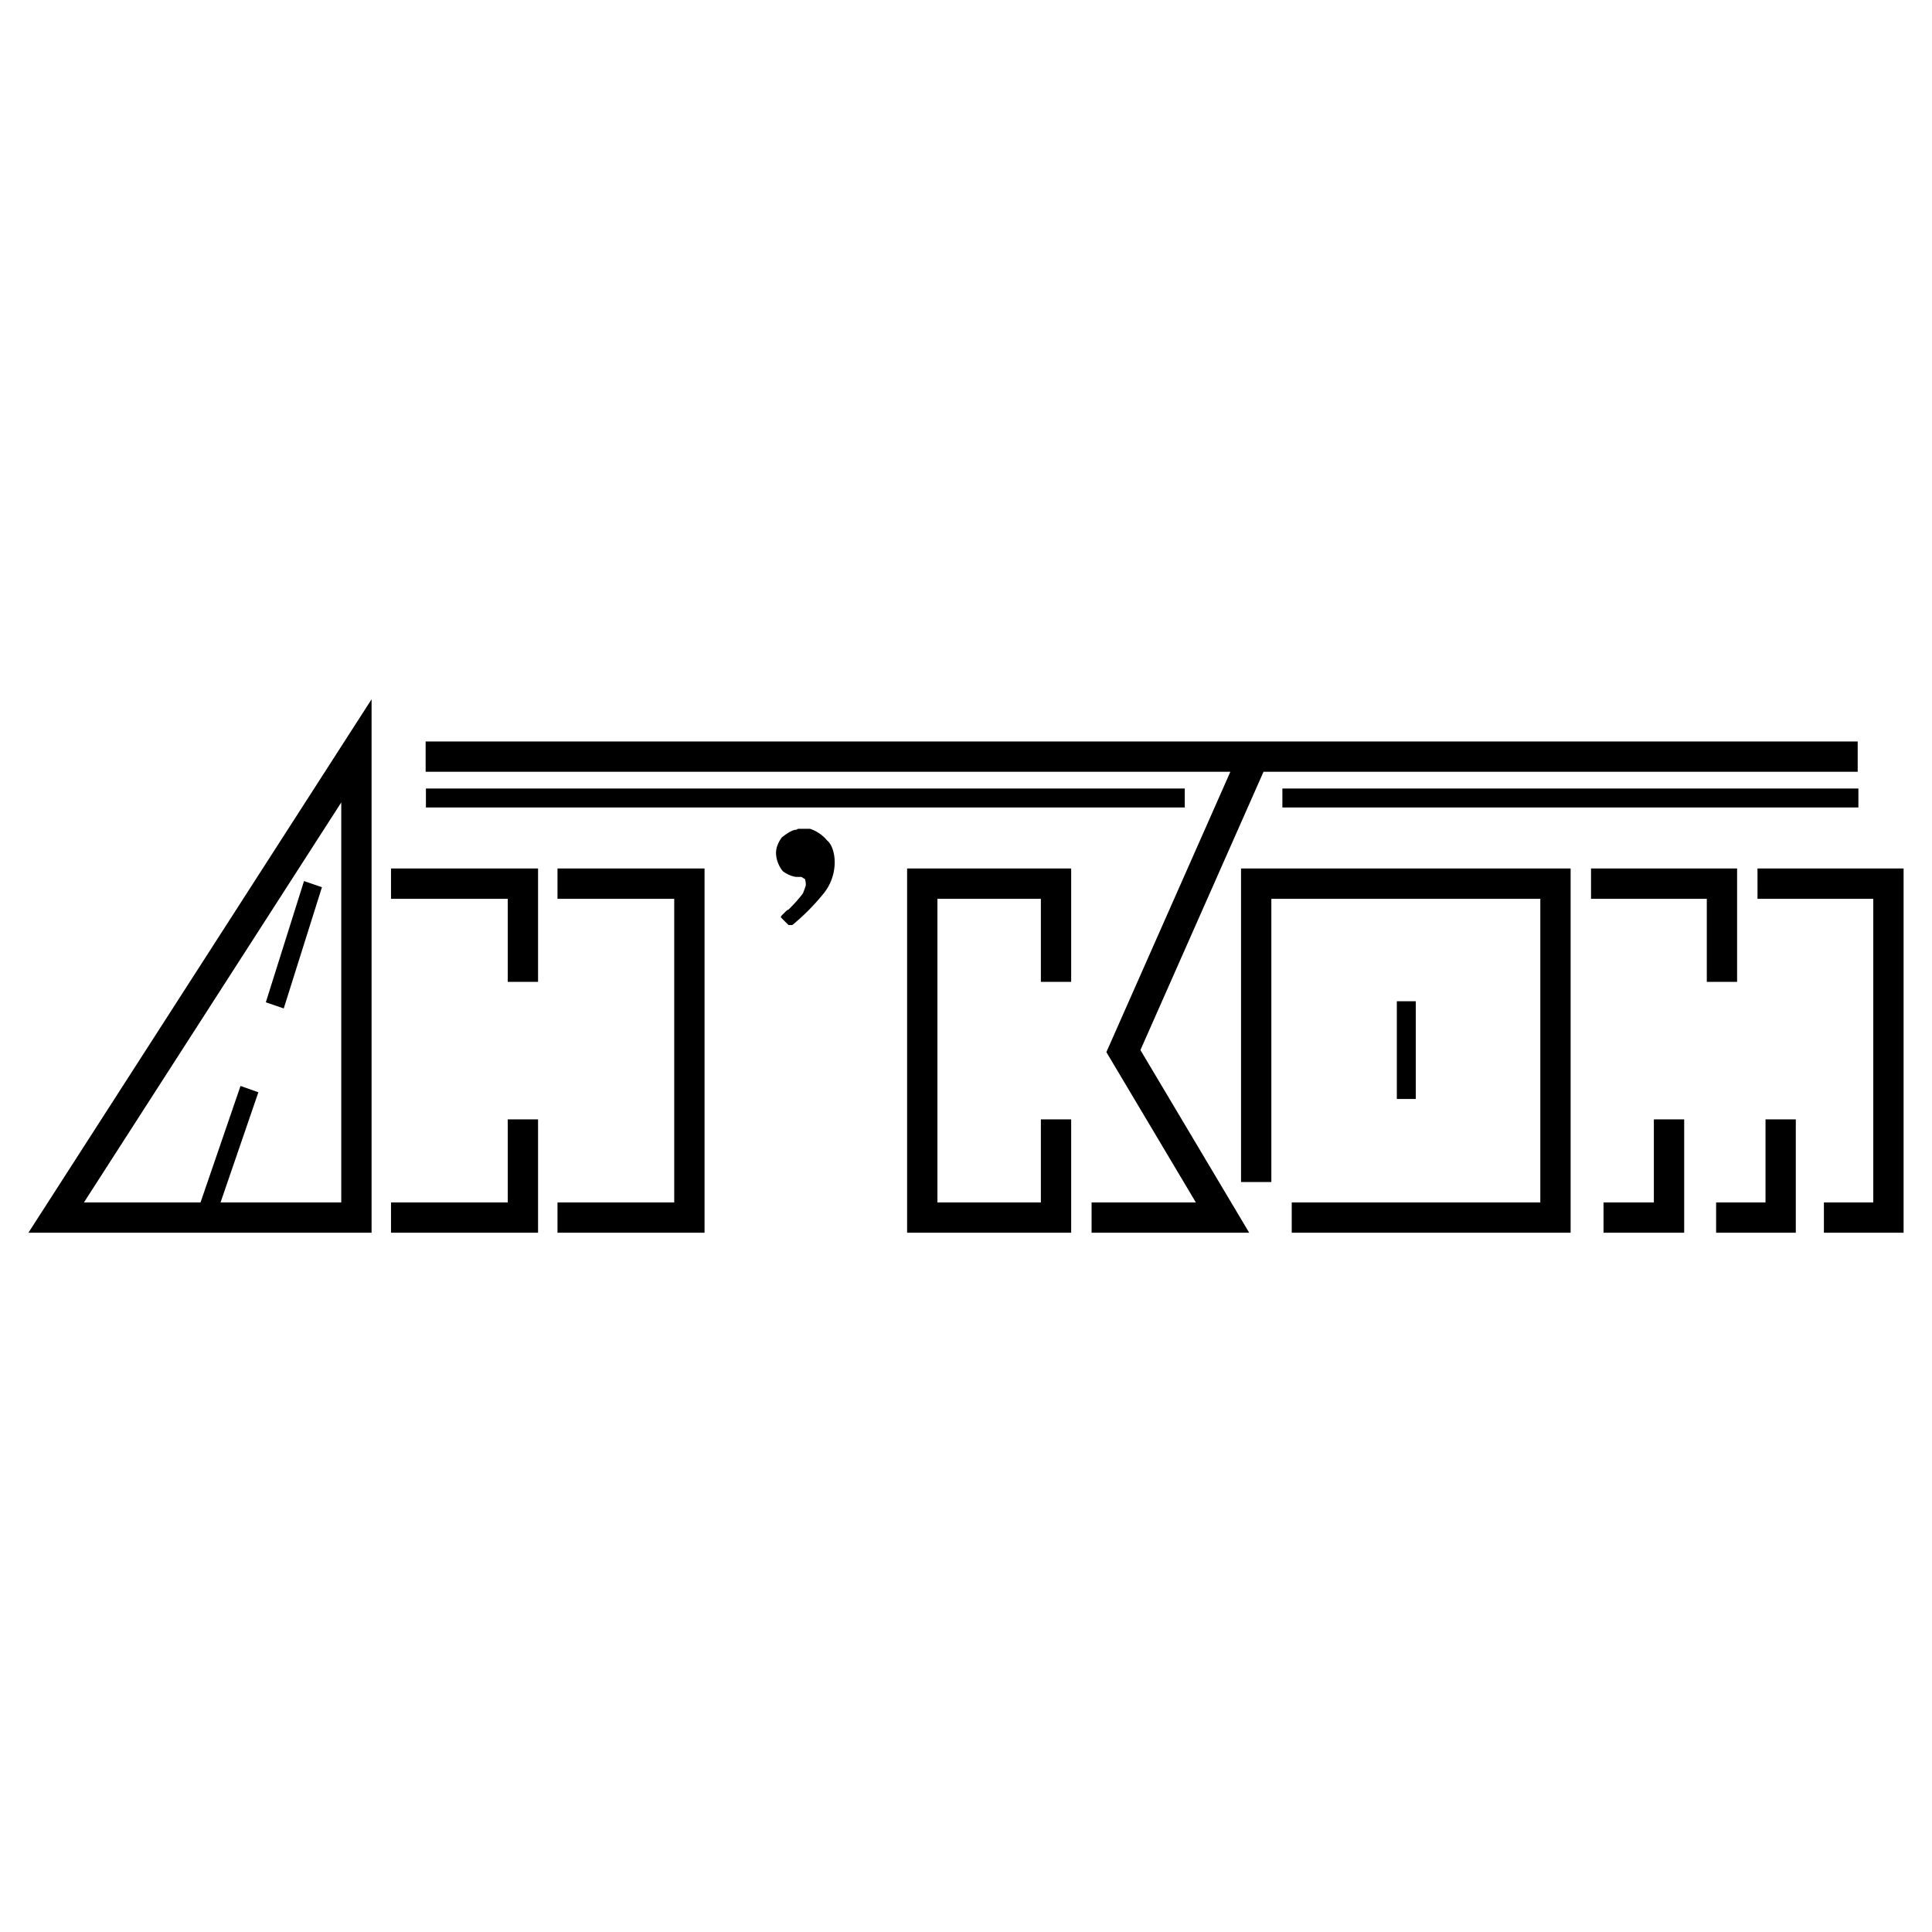 <!--?xml version="1.0" standalone="no"?--><svg xmlns="http://www.w3.org/2000/svg" viewBox="0 0 192.756 192.756"><title>Ankom - SVG vector logo - www.oklogos.com</title><g fill-rule="evenodd" clip-rule="evenodd"><path fill="#fff" d="M0 0h192.756v192.756H0V0z"/><path d="M122.754 77H42.467v-3.024h142.875V77h-59.281l-12.281 27.764 10.852 18.225h-15.725v-3.023h10.404l-8.928-14.996L122.754 77zm18.498 32.647h-1.889v-9.753h1.889v9.753zM28.31 100.611L26.521 100l3.81-12.096 1.789.612-3.81 12.095zm-8.303 19.355l3.99-11.622 1.78.634-3.772 10.988h12.043V80.058L8.375 119.966h11.632zm98.198-41.295v1.89H42.494v-1.89h75.711zm67.207 0v1.89h-57.469v-1.89h57.469zM37.073 122.989H2.834l34.238-53.222v53.222h.001zm16.609-36.34v11.312h-3.024v-8.287H39.011V86.65h14.671v-.001zm119.629 0v11.312h-3.023v-8.287h-11.551V86.65h14.574v-.001zM50.658 119.966v-8.287h3.024v11.311H39.011v-3.023h11.647v-.001zm114.348 0v-8.287h3.025v11.311h-8.047v-3.023h5.022v-.001zm11.139 0v-8.287h3.023v11.311h-7.951v-3.023h4.928v-.001zM70.292 86.649v36.34H55.621v-3.023h11.647V89.674H55.621V86.65h14.671v-.001zm119.63 0v36.34h-7.951v-3.023h4.926V89.674h-11.551V86.65h14.576v-.001zm-86.074 3.025H93.527v30.292h10.321v-8.287h3.023v11.311H90.502V86.65h16.369v11.312h-3.023v-8.288zm19.97 28.258V86.649h32.883v36.34h-27.824v-3.023h24.801V89.674h-26.836v28.258h-3.024zm-45.917-26.41c0-.096.096-.192.096-.192l.097-.096.288-.288s.192-.192.289-.192c.672-.672 1.248-1.344 1.44-1.632.192-.48.288-.768.288-.864 0-.288-.096-.576-.096-.576-.096 0-.288-.192-.384-.192h-.385c-.479 0-1.055-.288-1.439-.576-.384-.48-.672-1.152-.672-1.825 0-.575.288-1.152.575-1.536.481-.384 1.057-.768 1.44-.768l.192-.096h1.152c.096 0 .288.096.288.096.48.192 1.056.576 1.44 1.056.48.384.768 1.248.768 2.209a4.986 4.986 0 0 1-1.248 3.264 21.733 21.733 0 0 1-2.977 2.976h-.384l-.768-.768z"/></g></svg>